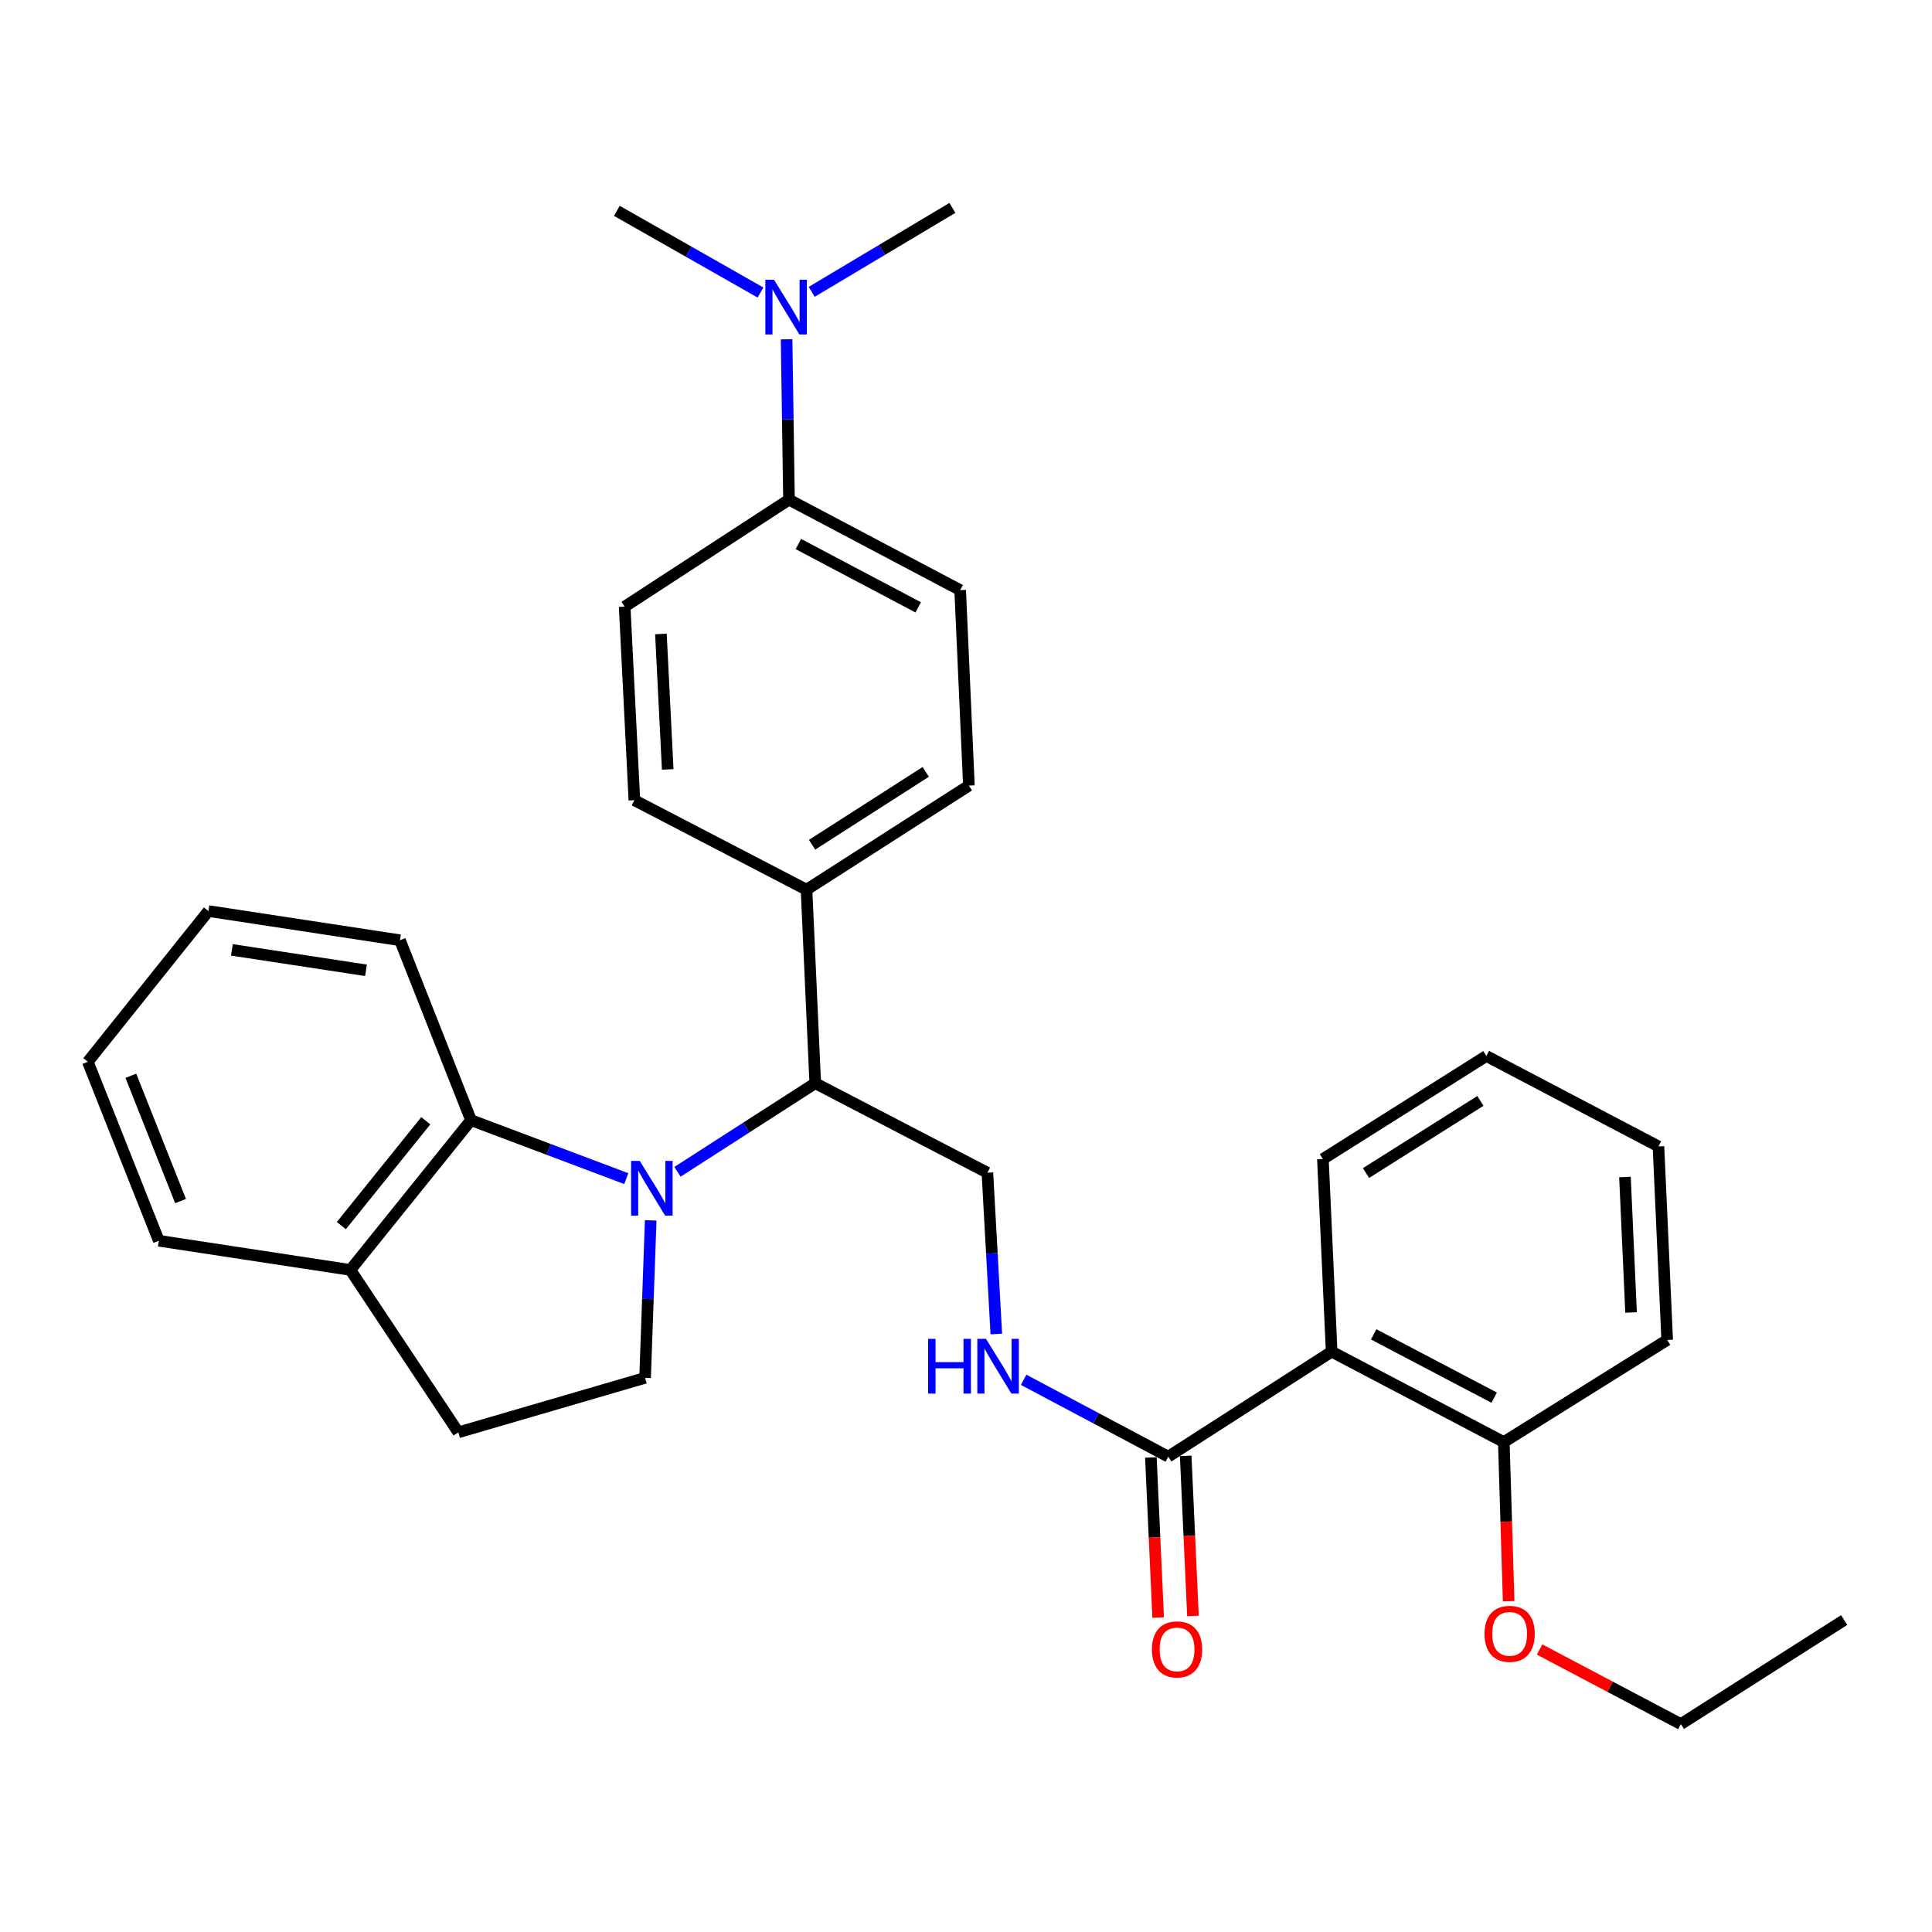 <?xml version='1.0' encoding='iso-8859-1'?>
<svg version='1.1' baseProfile='full'
              xmlns='http://www.w3.org/2000/svg'
                      xmlns:rdkit='http://www.rdkit.org/xml'
                      xmlns:xlink='http://www.w3.org/1999/xlink'
                  xml:space='preserve'
width='1000px' height='1000px' viewBox='0 0 1000 1000'>
<!-- END OF HEADER -->
<rect style='opacity:1.0;fill:#FFFFFF;stroke:none' width='1000' height='1000' x='0' y='0'> </rect>
<path class='bond-1' d='M 324.158,610.058 L 283.974,594.921' style='fill:none;fill-rule:evenodd;stroke:#0000FF;stroke-width:6px;stroke-linecap:butt;stroke-linejoin:miter;stroke-opacity:1' />
<path class='bond-1' d='M 283.974,594.921 L 243.79,579.783' style='fill:none;fill-rule:evenodd;stroke:#000000;stroke-width:6px;stroke-linecap:butt;stroke-linejoin:miter;stroke-opacity:1' />
<path class='bond-2' d='M 350.652,606.525 L 386.311,583.597' style='fill:none;fill-rule:evenodd;stroke:#0000FF;stroke-width:6px;stroke-linecap:butt;stroke-linejoin:miter;stroke-opacity:1' />
<path class='bond-2' d='M 386.311,583.597 L 421.97,560.669' style='fill:none;fill-rule:evenodd;stroke:#000000;stroke-width:6px;stroke-linecap:butt;stroke-linejoin:miter;stroke-opacity:1' />
<path class='bond-4' d='M 336.805,631.661 L 335.348,672.417' style='fill:none;fill-rule:evenodd;stroke:#0000FF;stroke-width:6px;stroke-linecap:butt;stroke-linejoin:miter;stroke-opacity:1' />
<path class='bond-4' d='M 335.348,672.417 L 333.892,713.172' style='fill:none;fill-rule:evenodd;stroke:#000000;stroke-width:6px;stroke-linecap:butt;stroke-linejoin:miter;stroke-opacity:1' />
<path class='bond-0' d='M 689.26,699.608 L 604.698,753.956' style='fill:none;fill-rule:evenodd;stroke:#000000;stroke-width:6px;stroke-linecap:butt;stroke-linejoin:miter;stroke-opacity:1' />
<path class='bond-9' d='M 689.26,699.608 L 778.369,746.412' style='fill:none;fill-rule:evenodd;stroke:#000000;stroke-width:6px;stroke-linecap:butt;stroke-linejoin:miter;stroke-opacity:1' />
<path class='bond-9' d='M 711.011,690.664 L 773.388,723.427' style='fill:none;fill-rule:evenodd;stroke:#000000;stroke-width:6px;stroke-linecap:butt;stroke-linejoin:miter;stroke-opacity:1' />
<path class='bond-18' d='M 689.26,699.608 L 684.731,599.919' style='fill:none;fill-rule:evenodd;stroke:#000000;stroke-width:6px;stroke-linecap:butt;stroke-linejoin:miter;stroke-opacity:1' />
<path class='bond-8' d='M 243.79,579.783 L 181.358,657.312' style='fill:none;fill-rule:evenodd;stroke:#000000;stroke-width:6px;stroke-linecap:butt;stroke-linejoin:miter;stroke-opacity:1' />
<path class='bond-8' d='M 220.381,580.103 L 176.678,634.373' style='fill:none;fill-rule:evenodd;stroke:#000000;stroke-width:6px;stroke-linecap:butt;stroke-linejoin:miter;stroke-opacity:1' />
<path class='bond-20' d='M 243.79,579.783 L 207.024,486.666' style='fill:none;fill-rule:evenodd;stroke:#000000;stroke-width:6px;stroke-linecap:butt;stroke-linejoin:miter;stroke-opacity:1' />
<path class='bond-6' d='M 421.97,560.669 L 511.07,606.992' style='fill:none;fill-rule:evenodd;stroke:#000000;stroke-width:6px;stroke-linecap:butt;stroke-linejoin:miter;stroke-opacity:1' />
<path class='bond-7' d='M 421.97,560.669 L 417.452,460.499' style='fill:none;fill-rule:evenodd;stroke:#000000;stroke-width:6px;stroke-linecap:butt;stroke-linejoin:miter;stroke-opacity:1' />
<path class='bond-3' d='M 604.698,753.956 L 567.271,734.069' style='fill:none;fill-rule:evenodd;stroke:#000000;stroke-width:6px;stroke-linecap:butt;stroke-linejoin:miter;stroke-opacity:1' />
<path class='bond-3' d='M 567.271,734.069 L 529.844,714.183' style='fill:none;fill-rule:evenodd;stroke:#0000FF;stroke-width:6px;stroke-linecap:butt;stroke-linejoin:miter;stroke-opacity:1' />
<path class='bond-12' d='M 595.691,754.366 L 597.577,795.803' style='fill:none;fill-rule:evenodd;stroke:#000000;stroke-width:6px;stroke-linecap:butt;stroke-linejoin:miter;stroke-opacity:1' />
<path class='bond-12' d='M 597.577,795.803 L 599.464,837.24' style='fill:none;fill-rule:evenodd;stroke:#FF0000;stroke-width:6px;stroke-linecap:butt;stroke-linejoin:miter;stroke-opacity:1' />
<path class='bond-12' d='M 613.705,753.546 L 615.591,794.983' style='fill:none;fill-rule:evenodd;stroke:#000000;stroke-width:6px;stroke-linecap:butt;stroke-linejoin:miter;stroke-opacity:1' />
<path class='bond-12' d='M 615.591,794.983 L 617.477,836.42' style='fill:none;fill-rule:evenodd;stroke:#FF0000;stroke-width:6px;stroke-linecap:butt;stroke-linejoin:miter;stroke-opacity:1' />
<path class='bond-13' d='M 333.892,713.172 L 237.229,741.383' style='fill:none;fill-rule:evenodd;stroke:#000000;stroke-width:6px;stroke-linecap:butt;stroke-linejoin:miter;stroke-opacity:1' />
<path class='bond-5' d='M 515.688,690.484 L 513.379,648.738' style='fill:none;fill-rule:evenodd;stroke:#0000FF;stroke-width:6px;stroke-linecap:butt;stroke-linejoin:miter;stroke-opacity:1' />
<path class='bond-5' d='M 513.379,648.738 L 511.07,606.992' style='fill:none;fill-rule:evenodd;stroke:#000000;stroke-width:6px;stroke-linecap:butt;stroke-linejoin:miter;stroke-opacity:1' />
<path class='bond-14' d='M 417.452,460.499 L 328.352,414.186' style='fill:none;fill-rule:evenodd;stroke:#000000;stroke-width:6px;stroke-linecap:butt;stroke-linejoin:miter;stroke-opacity:1' />
<path class='bond-15' d='M 417.452,460.499 L 501.503,406.622' style='fill:none;fill-rule:evenodd;stroke:#000000;stroke-width:6px;stroke-linecap:butt;stroke-linejoin:miter;stroke-opacity:1' />
<path class='bond-15' d='M 420.328,437.236 L 479.164,399.523' style='fill:none;fill-rule:evenodd;stroke:#000000;stroke-width:6px;stroke-linecap:butt;stroke-linejoin:miter;stroke-opacity:1' />
<path class='bond-23' d='M 181.358,657.312 L 82.21,642.215' style='fill:none;fill-rule:evenodd;stroke:#000000;stroke-width:6px;stroke-linecap:butt;stroke-linejoin:miter;stroke-opacity:1' />
<path class='bond-31' d='M 181.358,657.312 L 237.229,741.383' style='fill:none;fill-rule:evenodd;stroke:#000000;stroke-width:6px;stroke-linecap:butt;stroke-linejoin:miter;stroke-opacity:1' />
<path class='bond-19' d='M 778.369,746.412 L 779.622,787.601' style='fill:none;fill-rule:evenodd;stroke:#000000;stroke-width:6px;stroke-linecap:butt;stroke-linejoin:miter;stroke-opacity:1' />
<path class='bond-19' d='M 779.622,787.601 L 780.874,828.789' style='fill:none;fill-rule:evenodd;stroke:#FF0000;stroke-width:6px;stroke-linecap:butt;stroke-linejoin:miter;stroke-opacity:1' />
<path class='bond-24' d='M 778.369,746.412 L 862.931,693.557' style='fill:none;fill-rule:evenodd;stroke:#000000;stroke-width:6px;stroke-linecap:butt;stroke-linejoin:miter;stroke-opacity:1' />
<path class='bond-10' d='M 408.376,258.617 L 496.985,305.451' style='fill:none;fill-rule:evenodd;stroke:#000000;stroke-width:6px;stroke-linecap:butt;stroke-linejoin:miter;stroke-opacity:1' />
<path class='bond-10' d='M 413.241,281.585 L 475.267,314.368' style='fill:none;fill-rule:evenodd;stroke:#000000;stroke-width:6px;stroke-linecap:butt;stroke-linejoin:miter;stroke-opacity:1' />
<path class='bond-11' d='M 408.376,258.617 L 407.758,217.113' style='fill:none;fill-rule:evenodd;stroke:#000000;stroke-width:6px;stroke-linecap:butt;stroke-linejoin:miter;stroke-opacity:1' />
<path class='bond-11' d='M 407.758,217.113 L 407.141,175.61' style='fill:none;fill-rule:evenodd;stroke:#0000FF;stroke-width:6px;stroke-linecap:butt;stroke-linejoin:miter;stroke-opacity:1' />
<path class='bond-32' d='M 408.376,258.617 L 323.323,314.006' style='fill:none;fill-rule:evenodd;stroke:#000000;stroke-width:6px;stroke-linecap:butt;stroke-linejoin:miter;stroke-opacity:1' />
<path class='bond-21' d='M 420.138,151.055 L 456.548,129.331' style='fill:none;fill-rule:evenodd;stroke:#0000FF;stroke-width:6px;stroke-linecap:butt;stroke-linejoin:miter;stroke-opacity:1' />
<path class='bond-21' d='M 456.548,129.331 L 492.957,107.606' style='fill:none;fill-rule:evenodd;stroke:#000000;stroke-width:6px;stroke-linecap:butt;stroke-linejoin:miter;stroke-opacity:1' />
<path class='bond-22' d='M 393.633,151.416 L 356.46,130.273' style='fill:none;fill-rule:evenodd;stroke:#0000FF;stroke-width:6px;stroke-linecap:butt;stroke-linejoin:miter;stroke-opacity:1' />
<path class='bond-22' d='M 356.46,130.273 L 319.286,109.129' style='fill:none;fill-rule:evenodd;stroke:#000000;stroke-width:6px;stroke-linecap:butt;stroke-linejoin:miter;stroke-opacity:1' />
<path class='bond-16' d='M 328.352,414.186 L 323.323,314.006' style='fill:none;fill-rule:evenodd;stroke:#000000;stroke-width:6px;stroke-linecap:butt;stroke-linejoin:miter;stroke-opacity:1' />
<path class='bond-16' d='M 345.607,398.255 L 342.087,328.129' style='fill:none;fill-rule:evenodd;stroke:#000000;stroke-width:6px;stroke-linecap:butt;stroke-linejoin:miter;stroke-opacity:1' />
<path class='bond-17' d='M 501.503,406.622 L 496.985,305.451' style='fill:none;fill-rule:evenodd;stroke:#000000;stroke-width:6px;stroke-linecap:butt;stroke-linejoin:miter;stroke-opacity:1' />
<path class='bond-26' d='M 684.731,599.919 L 769.323,546.574' style='fill:none;fill-rule:evenodd;stroke:#000000;stroke-width:6px;stroke-linecap:butt;stroke-linejoin:miter;stroke-opacity:1' />
<path class='bond-26' d='M 707.039,607.17 L 766.253,569.828' style='fill:none;fill-rule:evenodd;stroke:#000000;stroke-width:6px;stroke-linecap:butt;stroke-linejoin:miter;stroke-opacity:1' />
<path class='bond-25' d='M 796.89,853.779 L 833.447,873.087' style='fill:none;fill-rule:evenodd;stroke:#FF0000;stroke-width:6px;stroke-linecap:butt;stroke-linejoin:miter;stroke-opacity:1' />
<path class='bond-25' d='M 833.447,873.087 L 870.004,892.394' style='fill:none;fill-rule:evenodd;stroke:#000000;stroke-width:6px;stroke-linecap:butt;stroke-linejoin:miter;stroke-opacity:1' />
<path class='bond-27' d='M 207.024,486.666 L 107.877,471.559' style='fill:none;fill-rule:evenodd;stroke:#000000;stroke-width:6px;stroke-linecap:butt;stroke-linejoin:miter;stroke-opacity:1' />
<path class='bond-27' d='M 189.436,502.227 L 120.032,491.652' style='fill:none;fill-rule:evenodd;stroke:#000000;stroke-width:6px;stroke-linecap:butt;stroke-linejoin:miter;stroke-opacity:1' />
<path class='bond-33' d='M 82.21,642.215 L 45.455,549.579' style='fill:none;fill-rule:evenodd;stroke:#000000;stroke-width:6px;stroke-linecap:butt;stroke-linejoin:miter;stroke-opacity:1' />
<path class='bond-33' d='M 93.458,621.669 L 67.729,556.824' style='fill:none;fill-rule:evenodd;stroke:#000000;stroke-width:6px;stroke-linecap:butt;stroke-linejoin:miter;stroke-opacity:1' />
<path class='bond-34' d='M 862.931,693.557 L 858.413,593.378' style='fill:none;fill-rule:evenodd;stroke:#000000;stroke-width:6px;stroke-linecap:butt;stroke-linejoin:miter;stroke-opacity:1' />
<path class='bond-34' d='M 844.239,679.343 L 841.077,609.217' style='fill:none;fill-rule:evenodd;stroke:#000000;stroke-width:6px;stroke-linecap:butt;stroke-linejoin:miter;stroke-opacity:1' />
<path class='bond-28' d='M 870.004,892.394 L 954.545,838.527' style='fill:none;fill-rule:evenodd;stroke:#000000;stroke-width:6px;stroke-linecap:butt;stroke-linejoin:miter;stroke-opacity:1' />
<path class='bond-30' d='M 769.323,546.574 L 858.413,593.378' style='fill:none;fill-rule:evenodd;stroke:#000000;stroke-width:6px;stroke-linecap:butt;stroke-linejoin:miter;stroke-opacity:1' />
<path class='bond-29' d='M 107.877,471.559 L 45.455,549.579' style='fill:none;fill-rule:evenodd;stroke:#000000;stroke-width:6px;stroke-linecap:butt;stroke-linejoin:miter;stroke-opacity:1' />
<path  class='atom-0' d='M 331.138 600.886
L 340.418 615.886
Q 341.338 617.366, 342.818 620.046
Q 344.298 622.726, 344.378 622.886
L 344.378 600.886
L 348.138 600.886
L 348.138 629.206
L 344.258 629.206
L 334.298 612.806
Q 333.138 610.886, 331.898 608.686
Q 330.698 606.486, 330.338 605.806
L 330.338 629.206
L 326.658 629.206
L 326.658 600.886
L 331.138 600.886
' fill='#0000FF'/>
<path  class='atom-6' d='M 480.39 692.992
L 484.23 692.992
L 484.23 705.032
L 498.71 705.032
L 498.71 692.992
L 502.55 692.992
L 502.55 721.312
L 498.71 721.312
L 498.71 708.232
L 484.23 708.232
L 484.23 721.312
L 480.39 721.312
L 480.39 692.992
' fill='#0000FF'/>
<path  class='atom-6' d='M 510.35 692.992
L 519.63 707.992
Q 520.55 709.472, 522.03 712.152
Q 523.51 714.832, 523.59 714.992
L 523.59 692.992
L 527.35 692.992
L 527.35 721.312
L 523.47 721.312
L 513.51 704.912
Q 512.35 702.992, 511.11 700.792
Q 509.91 698.592, 509.55 697.912
L 509.55 721.312
L 505.87 721.312
L 505.87 692.992
L 510.35 692.992
' fill='#0000FF'/>
<path  class='atom-12' d='M 400.633 144.798
L 409.913 159.798
Q 410.833 161.278, 412.313 163.958
Q 413.793 166.638, 413.873 166.798
L 413.873 144.798
L 417.633 144.798
L 417.633 173.118
L 413.753 173.118
L 403.793 156.718
Q 402.633 154.798, 401.393 152.598
Q 400.193 150.398, 399.833 149.718
L 399.833 173.118
L 396.153 173.118
L 396.153 144.798
L 400.633 144.798
' fill='#0000FF'/>
<path  class='atom-13' d='M 596.236 853.724
Q 596.236 846.924, 599.596 843.124
Q 602.956 839.324, 609.236 839.324
Q 615.516 839.324, 618.876 843.124
Q 622.236 846.924, 622.236 853.724
Q 622.236 860.604, 618.836 864.524
Q 615.436 868.404, 609.236 868.404
Q 602.996 868.404, 599.596 864.524
Q 596.236 860.644, 596.236 853.724
M 609.236 865.204
Q 613.556 865.204, 615.876 862.324
Q 618.236 859.404, 618.236 853.724
Q 618.236 848.164, 615.876 845.364
Q 613.556 842.524, 609.236 842.524
Q 604.916 842.524, 602.556 845.324
Q 600.236 848.124, 600.236 853.724
Q 600.236 859.444, 602.556 862.324
Q 604.916 865.204, 609.236 865.204
' fill='#FF0000'/>
<path  class='atom-20' d='M 768.385 845.67
Q 768.385 838.87, 771.745 835.07
Q 775.105 831.27, 781.385 831.27
Q 787.665 831.27, 791.025 835.07
Q 794.385 838.87, 794.385 845.67
Q 794.385 852.55, 790.985 856.47
Q 787.585 860.35, 781.385 860.35
Q 775.145 860.35, 771.745 856.47
Q 768.385 852.59, 768.385 845.67
M 781.385 857.15
Q 785.705 857.15, 788.025 854.27
Q 790.385 851.35, 790.385 845.67
Q 790.385 840.11, 788.025 837.31
Q 785.705 834.47, 781.385 834.47
Q 777.065 834.47, 774.705 837.27
Q 772.385 840.07, 772.385 845.67
Q 772.385 851.39, 774.705 854.27
Q 777.065 857.15, 781.385 857.15
' fill='#FF0000'/>
</svg>
